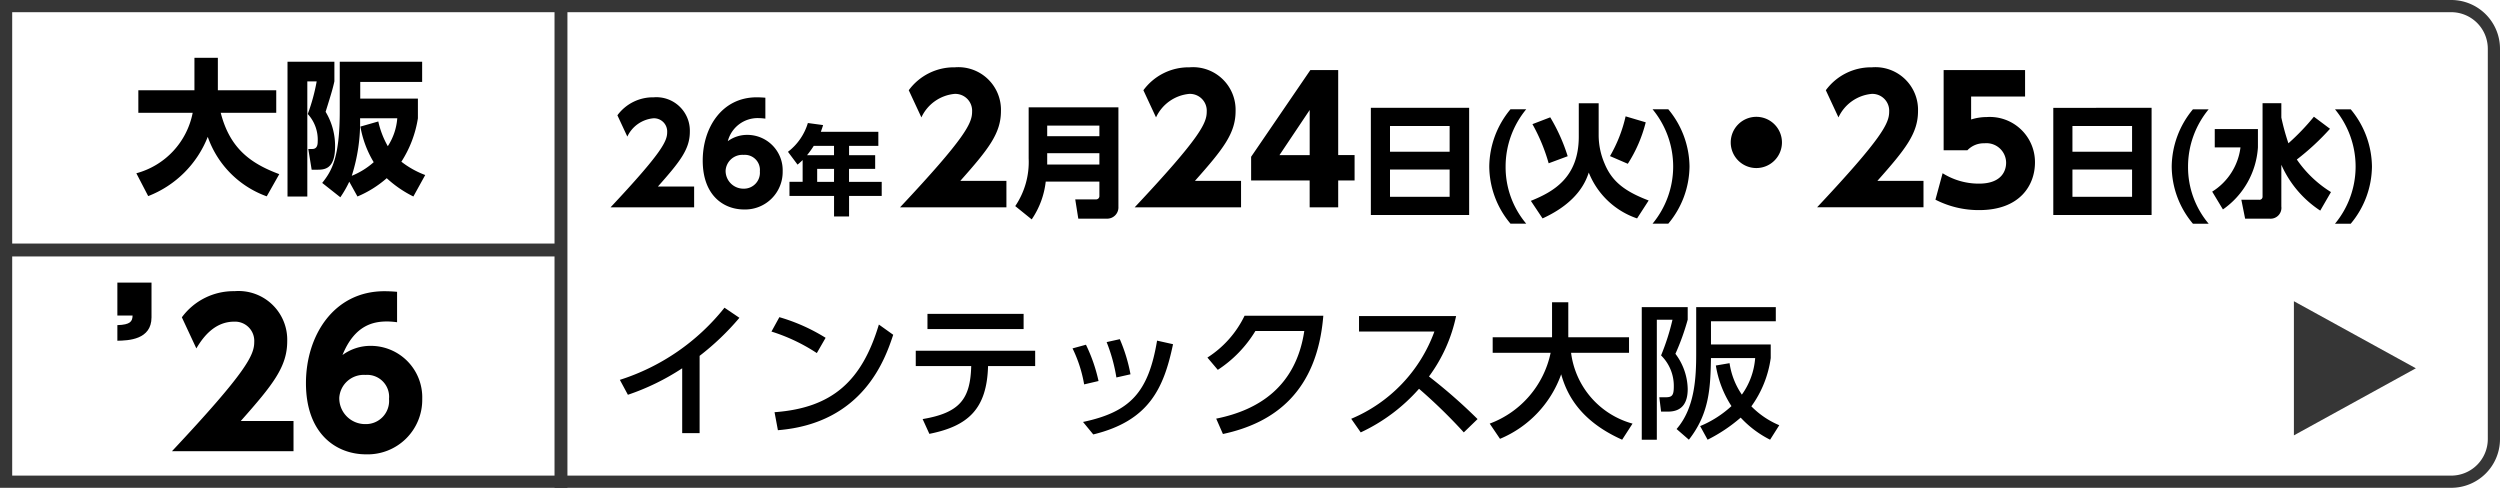 <svg xmlns="http://www.w3.org/2000/svg" width="205" height="40" viewBox="0 0 205 40">
  <g id="bnr_left_skelton_os26_box" transform="translate(-485 -336)">
    <g id="グループ_15554" data-name="グループ 15554" transform="translate(7111 14122)">
      <g id="グループ_15550" data-name="グループ 15550">
        <g id="長方形_2237" data-name="長方形 2237" transform="translate(-6626 -13786)" fill="none" stroke="#363636" stroke-width="1">
          <path d="M0,0H201a4,4,0,0,1,4,4V36a4,4,0,0,1-4,4H0a0,0,0,0,1,0,0V0A0,0,0,0,1,0,0Z" stroke="none"/>
          <path d="M.5.5H201A3.5,3.5,0,0,1,204.5,4V36a3.5,3.5,0,0,1-3.5,3.5H.5a0,0,0,0,1,0,0V.5A0,0,0,0,1,.5.5Z" fill="none"/>
        </g>
        <line id="線_240" data-name="線 240" x1="46" transform="translate(-6626 -13765.5)" fill="none" stroke="#363636" stroke-width="1.058"/>
        <line id="線_241" data-name="線 241" y2="40" transform="translate(-6580 -13786)" fill="none" stroke="#363636" stroke-width="1.058"/>
      </g>
    </g>
    <path id="パス_14537" data-name="パス 14537" d="M188.5,35.2v-11l10,5.5Z" transform="translate(484.6 336.5)" fill="#363636"/>
    <path id="パス_15521" data-name="パス 15521" d="M-10.848,1.08A8.58,8.58,0,0,0-5.964-3.78,7.98,7.98,0,0,0-1.128,1.1L-.1-.72c-2.388-.888-4.056-2.136-4.8-5.028H-.348V-7.6H-5.136V-10.26h-1.92V-7.6h-4.6v1.848H-7.2A6.4,6.4,0,0,1-11.82-.792ZM11.868-.648A7.4,7.4,0,0,1,9.912-1.74,9.192,9.192,0,0,0,11.268-5.3V-6.912H6.54V-8.28h5.076V-9.936H4.86V-5.88C4.86-2.136,4.224-1,3.42,0L4.908,1.176A9,9,0,0,0,5.64-.1l.672,1.212a8.814,8.814,0,0,0,2.4-1.5,9.261,9.261,0,0,0,2.184,1.5ZM6.552-4.62A8.5,8.5,0,0,0,7.644-1.7a6.209,6.209,0,0,1-1.8,1.116A14.46,14.46,0,0,0,6.528-5.3H9.576A4.864,4.864,0,0,1,8.8-3.012a7.219,7.219,0,0,1-.78-2.028ZM.576,1.116H2.2V-8.328h.768a15.37,15.37,0,0,1-.732,2.676,3.116,3.116,0,0,1,.816,2.268c0,.42-.156.6-.444.6H2.28l.276,1.7h.432c.576,0,1.488,0,1.488-1.9A5.411,5.411,0,0,0,3.7-5.832c.48-1.536.6-1.944.72-2.5V-9.936H.576Z" transform="translate(508 351)"/>
    <path id="パス_15524" data-name="パス 15524" d="M3.949-1.705C5.764-3.751,6.567-4.763,6.567-6.2A2.745,2.745,0,0,0,3.6-9.02,3.618,3.618,0,0,0,.627-7.546L1.441-5.8A2.631,2.631,0,0,1,3.575-7.3,1.083,1.083,0,0,1,4.708-6.16C4.708-5.423,4.29-4.5.066,0H6.919V-1.705ZM12.76-8.987c-.242-.022-.517-.033-.715-.033-2.86,0-4.422,2.508-4.422,5.181C7.623-.957,9.35.176,11.011.176a3.077,3.077,0,0,0,3.168-3.124A2.9,2.9,0,0,0,11.264-5.94a2.67,2.67,0,0,0-1.584.517,2.527,2.527,0,0,1,2.53-1.892,4.286,4.286,0,0,1,.55.044Zm-.451,6.039a1.308,1.308,0,0,1-1.331,1.419A1.46,1.46,0,0,1,9.5-3.014,1.379,1.379,0,0,1,10.978-4.3,1.238,1.238,0,0,1,12.309-2.948Zm5-3.244c.1-.28.128-.36.184-.552l-1.248-.168a4.648,4.648,0,0,1-1.632,2.36L15.4-3.5c.16-.136.28-.24.416-.376v1.784h-1.08V-.936h3.656V.752h1.232V-.936H22.3V-2.088h-2.68V-3.152h2.144v-1.12H19.624V-5.04h2.4V-6.192Zm1.08,1.152v.768H16.176a7.885,7.885,0,0,0,.552-.768Zm0,2.952H17.008V-3.152h1.384ZM28.746-2.17c2.31-2.6,3.332-3.892,3.332-5.726A3.494,3.494,0,0,0,28.3-11.48,4.6,4.6,0,0,0,24.518-9.6l1.036,2.226A3.348,3.348,0,0,1,28.27-9.3,1.379,1.379,0,0,1,29.712-7.84c0,.938-.532,2.114-5.908,7.84h8.722V-2.17ZM41.71-8.2H34.35v4.19A6.458,6.458,0,0,1,33.25-.1L34.6.99a6.846,6.846,0,0,0,1.15-3.1h4.4V-.95a.273.273,0,0,1-.3.3H38.17L38.42.93h2.34a.923.923,0,0,0,.95-.98ZM40.15-6.7v.87H35.87V-6.7Zm0,2.26v.93H35.87v-.93Zm7.836,2.27c2.31-2.6,3.332-3.892,3.332-5.726a3.494,3.494,0,0,0-3.78-3.584A4.6,4.6,0,0,0,43.758-9.6l1.036,2.226A3.348,3.348,0,0,1,47.51-9.3,1.379,1.379,0,0,1,48.952-7.84c0,.938-.532,2.114-5.908,7.84h8.722V-2.17ZM59.732,0V-2.2h1.344V-4.284H59.732v-6.972H57.45L52.592-4.144V-2.2h4.8V0ZM57.394-7.98v3.7H54.916Zm5.016-.18V.63h8.06V-8.16Zm1.57,1.49h4.89v2.11H63.98ZM68.87-3.1V-.86H63.98V-3.1Zm4.99-4.94a7.444,7.444,0,0,0-1.74,4.69,7.346,7.346,0,0,0,1.74,4.69h1.29a7.189,7.189,0,0,1-1.69-4.69,7.373,7.373,0,0,1,1.69-4.69Zm4.69,3.85a14.7,14.7,0,0,0-1.43-3.19l-1.46.56a14.743,14.743,0,0,1,1.33,3.21Zm4.93.62a11.4,11.4,0,0,0,1.47-3.4L83.3-7.46A11.582,11.582,0,0,1,82.02-4.2ZM79.46-5.8c0,3.38-2.1,4.53-3.93,5.27L76.49.91c2.96-1.35,3.57-3.12,3.79-3.76A6.509,6.509,0,0,0,84.24.91l.95-1.47c-1.88-.72-2.99-1.5-3.62-3.04a5.935,5.935,0,0,1-.48-2.26V-8.53H79.46Zm6.05-2.24A7.373,7.373,0,0,1,87.2-3.35a7.353,7.353,0,0,1-1.69,4.69H86.8a7.4,7.4,0,0,0,1.74-4.69A7.444,7.444,0,0,0,86.8-8.04Zm8.51.62a2.1,2.1,0,0,0-2.1,2.1,2.1,2.1,0,0,0,2.1,2.1,2.1,2.1,0,0,0,2.1-2.1A2.1,2.1,0,0,0,94.02-7.42Zm9.926,5.25c2.31-2.6,3.332-3.892,3.332-5.726a3.494,3.494,0,0,0-3.78-3.584A4.6,4.6,0,0,0,99.718-9.6l1.036,2.226A3.348,3.348,0,0,1,103.47-9.3a1.379,1.379,0,0,1,1.442,1.456c0,.938-.532,2.114-5.908,7.84h8.722V-2.17Zm12.11-9.086h-6.678v6.58h1.946a1.847,1.847,0,0,1,1.4-.574,1.612,1.612,0,0,1,1.778,1.6c0,.616-.336,1.708-2.226,1.708a5.575,5.575,0,0,1-2.982-.854l-.588,2.17a7.769,7.769,0,0,0,3.584.854c3.374,0,4.578-2.072,4.578-3.906a3.705,3.705,0,0,0-3.948-3.724,4.275,4.275,0,0,0-1.288.2V-9.086h4.424Zm2.314,3.1V.63h8.06V-8.16Zm1.57,1.49h4.89v2.11h-4.89Zm4.89,3.57V-.86h-4.89V-3.1Zm4.99-4.94a7.444,7.444,0,0,0-1.74,4.69,7.346,7.346,0,0,0,1.74,4.69h1.29a7.189,7.189,0,0,1-1.69-4.69,7.373,7.373,0,0,1,1.69-4.69Zm7.25-.5h-1.54V-.87a.249.249,0,0,1-.28.25h-1.46L134.1.93h2a.89.89,0,0,0,.97-1V-3.49A8.691,8.691,0,0,0,140.26.27l.88-1.52a9.382,9.382,0,0,1-2.8-2.67,20.343,20.343,0,0,0,2.72-2.52l-1.32-.99a18.745,18.745,0,0,1-2.09,2.18,18.8,18.8,0,0,1-.58-2.11Zm-5.46,3.62h2.11a5,5,0,0,1-2.32,3.63l.88,1.46a6.727,6.727,0,0,0,2.87-5.09v-1.5h-3.54Zm9.86-3.12a7.373,7.373,0,0,1,1.69,4.69,7.353,7.353,0,0,1-1.69,4.69h1.29a7.4,7.4,0,0,0,1.74-4.69,7.444,7.444,0,0,0-1.74-4.69Z" transform="translate(535 353)"/>
    <path id="パス_15525" data-name="パス 15525" d="M7.368-5.82a21.206,21.206,0,0,0,3.264-3.12L9.408-9.768A17.906,17.906,0,0,1,.828-3.852l.66,1.224A19.408,19.408,0,0,0,5.94-4.8V.516H7.368ZM17.7-7.3a15.135,15.135,0,0,0-3.792-1.692L13.26-7.812a14.806,14.806,0,0,1,3.72,1.764ZM13.788.276C20.82-.288,22.6-5.616,23.244-7.548l-1.176-.84c-1.38,4.6-3.792,6.84-8.556,7.188Zm12.42.3c3.18-.636,4.716-2.04,4.812-5.556h3.864V-6.24H25.092v1.26H29.64c-.072,2.688-.924,3.828-3.984,4.344Zm-.156-9.84v1.248h7.884V-9.264ZM40.08-3.756a13.181,13.181,0,0,0-1.032-2.976l-1.1.3A10.935,10.935,0,0,1,38.9-3.48ZM42.7-4.308a13.263,13.263,0,0,0-.876-2.88l-1.08.24a13.655,13.655,0,0,1,.8,2.9ZM39.648.624c4.572-1.116,5.784-3.78,6.54-7.4L44.88-7.068C44.172-2.844,42.7-1.224,38.808-.4ZM50.28.588c4.212-.9,7.728-3.456,8.232-9.7H52.056a8.382,8.382,0,0,1-3.048,3.432l.852,1.008A9.985,9.985,0,0,0,52.944-7.86h4.008c-.684,4.56-3.744,6.492-7.224,7.188ZM61.44-9.084v1.272h6.18A12.327,12.327,0,0,1,60.8-.66l.78,1.116A14.568,14.568,0,0,0,66.36-3.12,43.232,43.232,0,0,1,70.032.456L71.16-.636a43.6,43.6,0,0,0-3.984-3.492A12.722,12.722,0,0,0,69.4-9.084ZM73,.984a8.995,8.995,0,0,0,5.016-5.292c.408,1.428,1.368,3.744,5,5.364l.852-1.32a6.927,6.927,0,0,1-5.04-5.808H83.58V-7.344H78.6v-2.868H77.268v2.868H72.4v1.272h4.752A7.924,7.924,0,0,1,72.156-.264ZM90.7-5.028A8.573,8.573,0,0,0,91.98-1.7,8.724,8.724,0,0,1,89.412-.06l.612,1.116A13.09,13.09,0,0,0,92.736-.756a8.437,8.437,0,0,0,2.412,1.812L95.9-.132A6.976,6.976,0,0,1,93.612-1.68,8.825,8.825,0,0,0,95.2-5.64V-6.756H90.3v-1.9h5.316V-9.816H89.088v3.78c0,1.98-.1,4.476-1.608,6.216l1.008.876C90.2-1.128,90.252-3.276,90.3-5.64h3.624a5.892,5.892,0,0,1-1.092,3,6.117,6.117,0,0,1-1.008-2.58ZM84.624,1.056H85.86v-9.84h1.284a18.813,18.813,0,0,1-.936,2.928,3.5,3.5,0,0,1,1.044,2.544c0,.744-.144.888-.672.888h-.516l.144,1.176h.576c1.224,0,1.608-.816,1.608-1.848a4.933,4.933,0,0,0-1.008-2.892,19.359,19.359,0,0,0,1.008-2.8V-9.816H84.624Z" transform="translate(535 371)"/>
    <path id="パス_15522" data-name="パス 15522" d="M.624-13.824v2.7H1.872c-.016.48-.176.752-1.248.784v1.28c.9-.016,2.8-.08,2.8-1.92v-2.848Z" transform="translate(494 373)"/>
    <path id="パス_15523" data-name="パス 15523" d="M5.744-2.48c2.64-2.976,3.808-4.448,3.808-6.544a3.993,3.993,0,0,0-4.32-4.1,5.262,5.262,0,0,0-4.32,2.144L2.1-8.432c.4-.656,1.344-2.192,3.1-2.192A1.576,1.576,0,0,1,6.848-8.96C6.848-7.888,6.24-6.544.1,0h9.968V-2.48ZM18.56-13.072c-.352-.032-.752-.048-1.04-.048-4.16,0-6.432,3.648-6.432,7.536,0,4.192,2.512,5.84,4.928,5.84a4.476,4.476,0,0,0,4.608-4.544,4.224,4.224,0,0,0-4.24-4.352,3.883,3.883,0,0,0-2.3.752C15.1-10.4,16.688-10.64,17.76-10.64a6.234,6.234,0,0,1,.8.064ZM17.9-4.288a1.9,1.9,0,0,1-1.936,2.064,2.124,2.124,0,0,1-2.144-2.16,2.006,2.006,0,0,1,2.144-1.872A1.8,1.8,0,0,1,17.9-4.288Z" transform="translate(499 373)"/>
  </g>
</svg>

